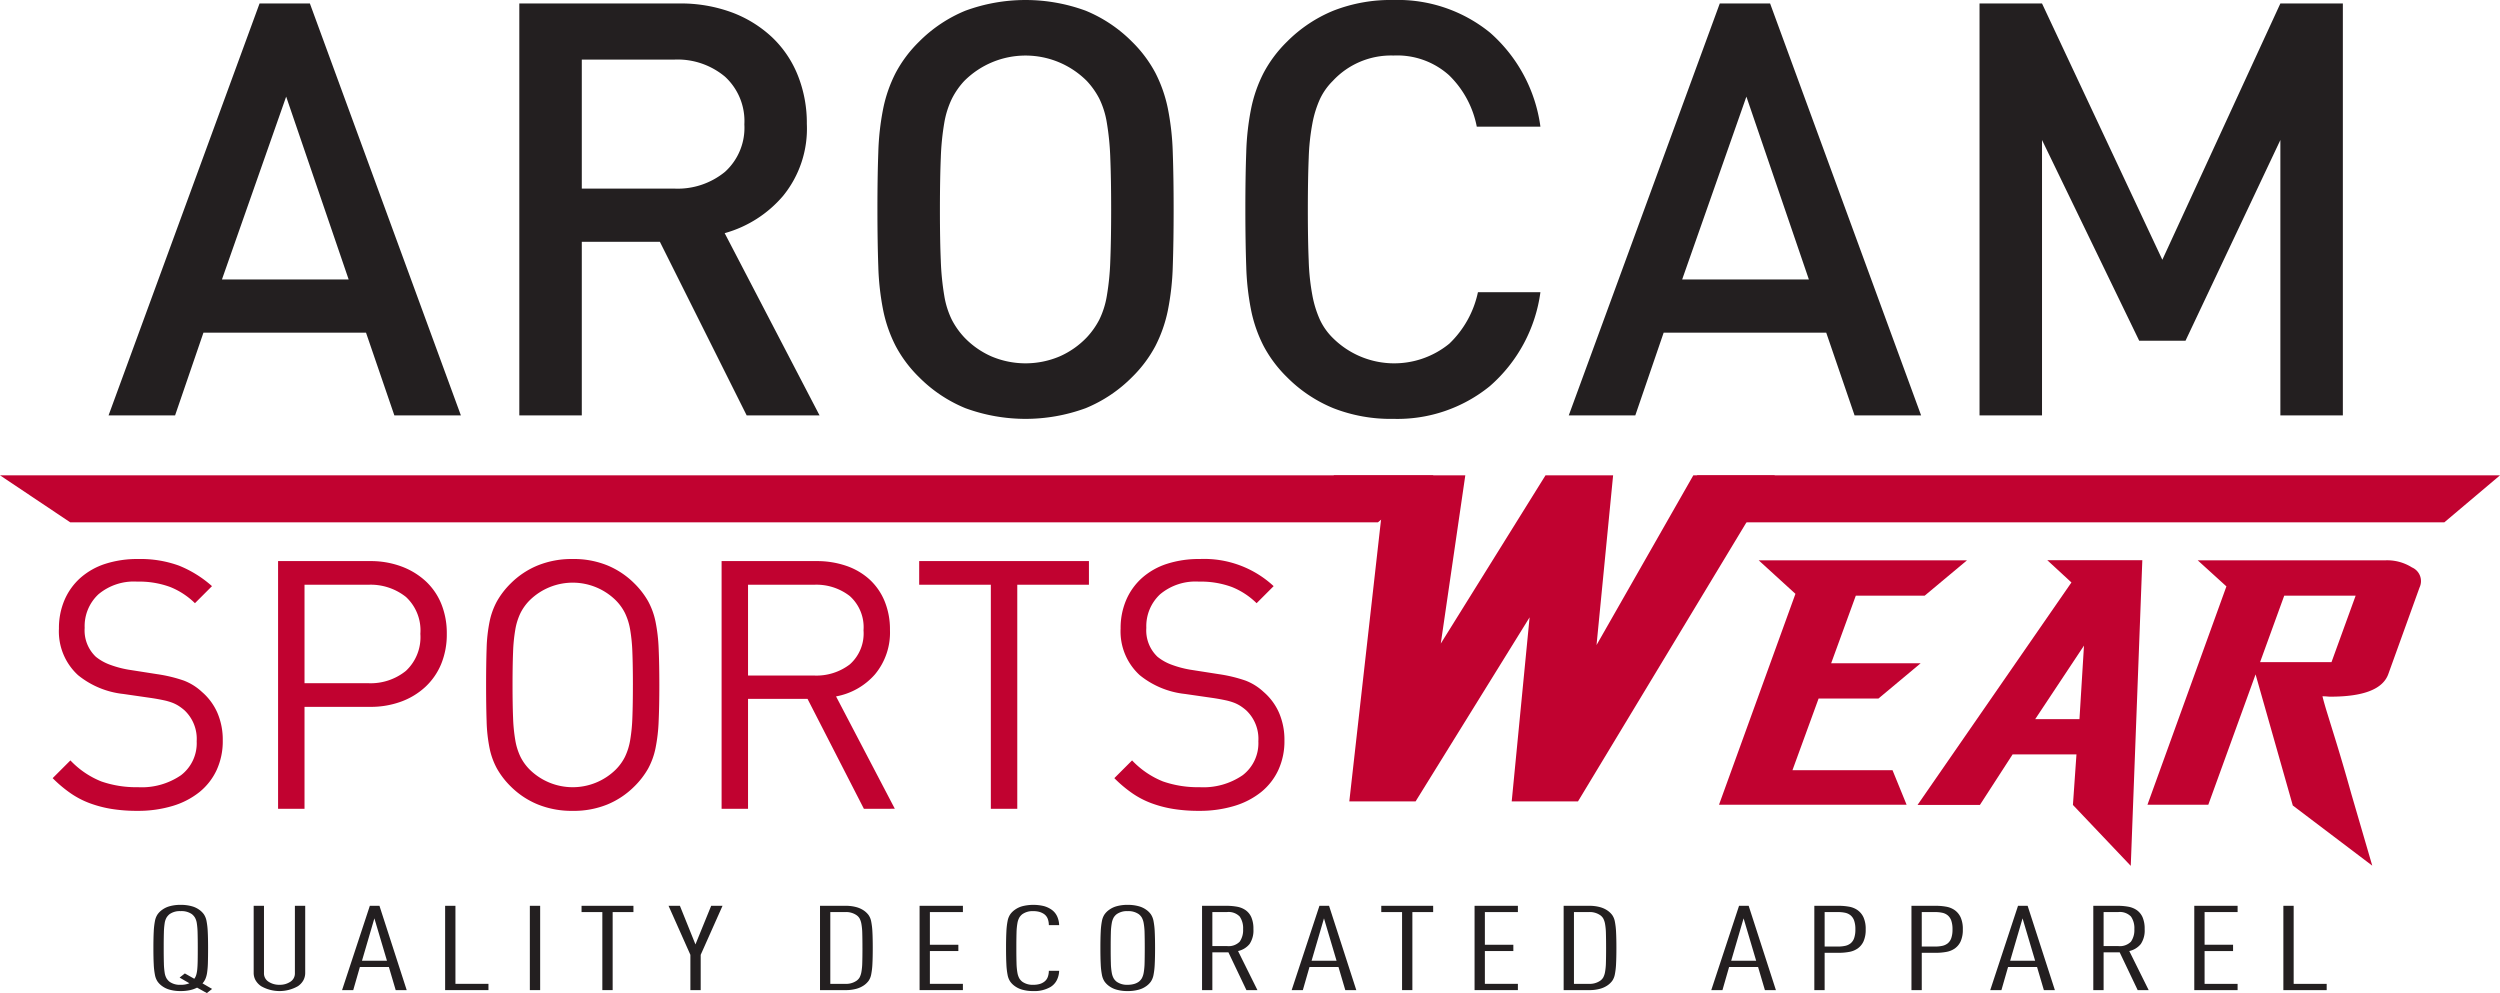 <svg xmlns="http://www.w3.org/2000/svg" width="228.976" height="90.956" viewBox="0 0 228.976 90.956"><defs><style>.cls-1{fill:#c10230;}.cls-2{fill:#231f20;}</style></defs><title>Asset 1</title><g id="Layer_2" data-name="Layer 2"><g id="Layer_1-2" data-name="Layer 1"><path class="cls-1" d="M20.403,67.831a6.298,6.298,0,0,1-.558,2.692,5.662,5.662,0,0,1-1.577,2.023,7.245,7.245,0,0,1-2.469,1.274,10.971,10.971,0,0,1-3.234.446,14.562,14.562,0,0,1-2.342-.175,10.652,10.652,0,0,1-2.007-.526,7.987,7.987,0,0,1-1.768-.924,11.784,11.784,0,0,1-1.625-1.37l1.625-1.625a7.963,7.963,0,0,0,2.836,1.928,9.7,9.7,0,0,0,3.345.525A6.35,6.35,0,0,0,16.58,71.001a3.686,3.686,0,0,0,1.434-3.107,3.59,3.59,0,0,0-1.115-2.835,4.715,4.715,0,0,0-.526-.399,3.308,3.308,0,0,0-.605-.303,5.395,5.395,0,0,0-.781-.223q-.447-.096-1.051-.192l-2.644-.382a7.907,7.907,0,0,1-4.142-1.72,5.426,5.426,0,0,1-1.752-4.269,6.515,6.515,0,0,1,.51-2.613,5.76,5.76,0,0,1,1.45-2.023,6.39,6.39,0,0,1,2.278-1.29A9.543,9.543,0,0,1,12.661,51.2a10.329,10.329,0,0,1,3.728.605,10.344,10.344,0,0,1,3.027,1.88l-1.561,1.562a6.915,6.915,0,0,0-2.262-1.482,8.216,8.216,0,0,0-3.027-.494,5.041,5.041,0,0,0-3.553,1.163,3.985,3.985,0,0,0-1.258,3.074,3.324,3.324,0,0,0,1.02,2.644,4.527,4.527,0,0,0,1.306.733,9.432,9.432,0,0,0,1.657.446l2.644.414a13.421,13.421,0,0,1,2.453.589,5.095,5.095,0,0,1,1.657,1.036,5.361,5.361,0,0,1,1.417,1.912A6.239,6.239,0,0,1,20.403,67.831Z"/><path class="cls-1" d="M40.922,58.05a7.127,7.127,0,0,1-.51,2.756,5.973,5.973,0,0,1-1.45,2.103,6.583,6.583,0,0,1-2.23,1.355,8.065,8.065,0,0,1-2.82.477H27.891v9.335H25.469V51.391h8.443a8.053,8.053,0,0,1,2.82.478,6.72,6.72,0,0,1,2.23,1.338,5.83,5.83,0,0,1,1.45,2.087A7.132,7.132,0,0,1,40.922,58.05Zm-2.421,0a4.172,4.172,0,0,0-1.322-3.377,5.183,5.183,0,0,0-3.457-1.115H27.891v9.017h5.831a5.132,5.132,0,0,0,3.457-1.131A4.221,4.221,0,0,0,38.501,58.05Z"/><path class="cls-1" d="M60.389,62.733q0,1.943-.064,3.345a15.367,15.367,0,0,1-.287,2.453,6.686,6.686,0,0,1-.685,1.88,7.466,7.466,0,0,1-1.259,1.625,7.594,7.594,0,0,1-2.453,1.641,8.146,8.146,0,0,1-3.186.59,8.258,8.258,0,0,1-3.202-.59,7.545,7.545,0,0,1-2.469-1.641,7.417,7.417,0,0,1-1.258-1.625,6.64,6.64,0,0,1-.685-1.88,14.247,14.247,0,0,1-.271-2.453q-.048-1.402-.048-3.345t.048-3.346a14.26,14.26,0,0,1,.271-2.453,6.646,6.646,0,0,1,.685-1.88,7.44,7.44,0,0,1,1.258-1.625,7.553,7.553,0,0,1,2.469-1.641A8.268,8.268,0,0,1,52.456,51.2a8.155,8.155,0,0,1,3.186.589A7.602,7.602,0,0,1,58.095,53.43a7.49,7.49,0,0,1,1.259,1.625,6.692,6.692,0,0,1,.685,1.88,15.382,15.382,0,0,1,.287,2.453Q60.388,60.79,60.389,62.733Zm-2.421,0q0-1.752-.048-2.979a15.295,15.295,0,0,0-.207-2.103,5.643,5.643,0,0,0-.478-1.513,4.539,4.539,0,0,0-.86-1.179,5.617,5.617,0,0,0-7.838,0,4.52,4.52,0,0,0-.86,1.179,5.628,5.628,0,0,0-.478,1.513,15.232,15.232,0,0,0-.207,2.103q-.048,1.227-.048,2.979t.048,2.979a15.216,15.216,0,0,0,.207,2.103,5.626,5.626,0,0,0,.478,1.514,4.509,4.509,0,0,0,.86,1.179,5.617,5.617,0,0,0,7.838,0,4.528,4.528,0,0,0,.86-1.179,5.641,5.641,0,0,0,.478-1.514,15.278,15.278,0,0,0,.207-2.103Q57.967,64.486,57.967,62.733Z"/><path class="cls-1" d="M79.123,74.076,73.961,64.008H68.513V74.076H66.091V51.391h8.698a8.236,8.236,0,0,1,2.708.43,6.087,6.087,0,0,1,2.135,1.243,5.564,5.564,0,0,1,1.386,1.991,6.789,6.789,0,0,1,.494,2.644,5.973,5.973,0,0,1-1.37,4.062,6.214,6.214,0,0,1-3.568,2.023l5.384,10.291ZM79.09,57.731a3.828,3.828,0,0,0-1.258-3.138,4.975,4.975,0,0,0-3.266-1.036H68.513V61.873h6.054a5.025,5.025,0,0,0,3.266-1.02A3.781,3.781,0,0,0,79.09,57.731Z"/><path class="cls-1" d="M93.173,53.557V74.076H90.751V53.557h-6.563V51.391H99.736v2.167Z"/><path class="cls-1" d="M117.642,67.831a6.298,6.298,0,0,1-.558,2.692,5.662,5.662,0,0,1-1.577,2.023,7.245,7.245,0,0,1-2.469,1.274,10.971,10.971,0,0,1-3.234.446,14.562,14.562,0,0,1-2.342-.175,10.65,10.65,0,0,1-2.007-.526,7.984,7.984,0,0,1-1.768-.924,11.784,11.784,0,0,1-1.625-1.37l1.625-1.625a7.963,7.963,0,0,0,2.836,1.928,9.7,9.7,0,0,0,3.345.525,6.35,6.35,0,0,0,3.951-1.099,3.686,3.686,0,0,0,1.434-3.107,3.59,3.59,0,0,0-1.115-2.835,4.707,4.707,0,0,0-.526-.399,3.302,3.302,0,0,0-.605-.303,5.394,5.394,0,0,0-.781-.223q-.447-.096-1.051-.192l-2.644-.382a7.907,7.907,0,0,1-4.142-1.72,5.425,5.425,0,0,1-1.752-4.269,6.516,6.516,0,0,1,.51-2.613,5.762,5.762,0,0,1,1.45-2.023,6.392,6.392,0,0,1,2.278-1.29A9.544,9.544,0,0,1,109.9,51.2a9.354,9.354,0,0,1,6.754,2.485l-1.561,1.562a6.915,6.915,0,0,0-2.262-1.482,8.216,8.216,0,0,0-3.027-.494,5.041,5.041,0,0,0-3.553,1.163,3.985,3.985,0,0,0-1.258,3.074,3.324,3.324,0,0,0,1.02,2.644,4.526,4.526,0,0,0,1.306.733,9.435,9.435,0,0,0,1.657.446l2.644.414a13.42,13.42,0,0,1,2.453.589,5.094,5.094,0,0,1,1.657,1.036,5.36,5.36,0,0,1,1.417,1.912A6.237,6.237,0,0,1,117.642,67.831Z"/><path class="cls-1" d="M155.092,43.535h7.467L144.528,73.402h-6.07l1.639-16.86-10.443,16.86h-6.07l2.914-25.878-4.371-3.989h12.081l-2.246,15.409,9.592-15.409h6.192l-1.518,15.545Z"/><path class="cls-1" d="M180.153,51.324l-3.869,3.232h-6.31l-2.257,6.191h8.199l-3.869,3.232h-5.481l-2.395,6.565h9.166l1.29,3.164H157.444L164.445,54.39l-3.362-3.066Z"/><path class="cls-1" d="M159.834,47.841l-4.431-4.306h73.574l-5.1,4.306H159.834Z"/><path class="cls-1" d="M191.149,51.307h5.067l-1.059,27.997-5.297-5.579.323-4.627h-5.85l-2.994,4.627h-5.711l14.095-20.377L187.51,51.307Zm-.276,7.824-4.468,6.736h4.054Z"/><path class="cls-1" d="M220.914,51.971a1.364,1.364,0,0,1,.691,1.842L218.75,61.727q-.738,2.081-5.297,2.081c-.092,0-.2-.005-.322-.017s-.261-.017-.415-.017q.139.579.438,1.548t.668,2.16q.369,1.191.76,2.517t.76,2.654l1.934,6.633-7.278-5.511L206.589,61.767l-4.33,11.94h-5.573l7.232-19.999-2.625-2.385h17.135A4.254,4.254,0,0,1,220.914,51.971Zm-5.159,2.584h-6.541l-2.211,6.089h6.541Z"/><path class="cls-1" d="M6.433,47.841,0,43.535H131.304l-5.1,4.306H6.433Z"/><path class="cls-2" d="M18.946,90.956l-.896-.499a2.597,2.597,0,0,1-.664.233,3.987,3.987,0,0,1-.84.082,3.647,3.647,0,0,1-.984-.12,2.123,2.123,0,0,1-.712-.336,1.744,1.744,0,0,1-.416-.412,1.632,1.632,0,0,1-.24-.602,6.468,6.468,0,0,1-.112-.965q-.032-.59-.032-1.513t.032-1.513a6.475,6.475,0,0,1,.112-.965,1.632,1.632,0,0,1,.24-.602,1.746,1.746,0,0,1,.416-.412,2.132,2.132,0,0,1,.712-.336,3.643,3.643,0,0,1,.984-.12,3.735,3.735,0,0,1,.992.12,2.125,2.125,0,0,1,.72.336,1.746,1.746,0,0,1,.416.412,1.639,1.639,0,0,1,.24.602,6.475,6.475,0,0,1,.112.965q.032.591.032,1.513,0,.803-.016,1.345a7.627,7.627,0,0,1-.072.906,2.291,2.291,0,0,1-.16.591,1.524,1.524,0,0,1-.264.401l.88.51Zm-.832-4.132q0-.857-.016-1.393a6.537,6.537,0,0,0-.072-.868,1.49,1.49,0,0,0-.168-.515,1.227,1.227,0,0,0-.288-.325,1.653,1.653,0,0,0-1.024-.272,1.623,1.623,0,0,0-1.008.272,1.227,1.227,0,0,0-.288.325,1.479,1.479,0,0,0-.168.515,6.465,6.465,0,0,0-.072.868q-.016.537-.016,1.393t.016,1.394a6.465,6.465,0,0,0,.072.868,1.476,1.476,0,0,0,.168.515,1.23,1.23,0,0,0,.288.325,1.62,1.62,0,0,0,1.008.272,1.926,1.926,0,0,0,.8-.141l-.896-.52.48-.38.864.488a1.066,1.066,0,0,0,.176-.342,2.627,2.627,0,0,0,.096-.515q.032-.314.04-.791T18.114,86.824Z"/><path class="cls-2" d="M27.954,89.08a1.433,1.433,0,0,1-.176.721,1.578,1.578,0,0,1-.496.526,3.395,3.395,0,0,1-3.36,0,1.655,1.655,0,0,1-.504-.526,1.379,1.379,0,0,1-.184-.721V82.963h.944v6.171a.893.893,0,0,0,.416.781,1.754,1.754,0,0,0,1.008.282,1.717,1.717,0,0,0,1-.282.897.897,0,0,0,.408-.781V82.963h.944Z"/><path class="cls-2" d="M36.242,90.685l-.624-2.115H32.961l-.608,2.115H31.33l2.544-7.722h.88L37.25,90.685ZM34.29,84.112l-1.136,3.883h2.288Z"/><path class="cls-2" d="M40.77,90.685V82.963h.944V90.11h3.024v.575Z"/><path class="cls-2" d="M48.529,90.685V82.963h.944v7.722Z"/><path class="cls-2" d="M56.113,83.538v7.147h-.944v-7.147H53.265v-.575h4.752v.575Z"/><path class="cls-2" d="M64.177,87.453v3.232h-.944v-3.232l-2-4.49h1.04l1.424,3.536,1.44-3.536h1.04Z"/><path class="cls-2" d="M79.936,86.824q0,.9-.032,1.48a6.274,6.274,0,0,1-.112.949,1.528,1.528,0,0,1-.24.586,1.844,1.844,0,0,1-.416.401,2.265,2.265,0,0,1-.712.326,3.643,3.643,0,0,1-.984.119H75.105V82.963H77.44a3.663,3.663,0,0,1,.984.119,2.276,2.276,0,0,1,.712.326,1.857,1.857,0,0,1,.416.401,1.533,1.533,0,0,1,.24.586,6.274,6.274,0,0,1,.112.949Q79.936,85.924,79.936,86.824Zm-.944,0q0-.824-.016-1.35a5.466,5.466,0,0,0-.08-.852,1.677,1.677,0,0,0-.168-.504.955.955,0,0,0-.296-.309,1.686,1.686,0,0,0-1.04-.271H76.048V90.11h1.344a1.686,1.686,0,0,0,1.04-.271.956.956,0,0,0,.296-.309,1.677,1.677,0,0,0,.168-.504,5.461,5.461,0,0,0,.08-.852Q78.992,87.648,78.993,86.824Z"/><path class="cls-2" d="M84.225,90.685V82.963h3.968v.575H85.168v2.993h2.608v.575H85.168V90.11h3.024v.575Z"/><path class="cls-2" d="M97.008,88.917a2.059,2.059,0,0,1-.208.846,1.565,1.565,0,0,1-.592.64,2.942,2.942,0,0,1-1.568.369,3.646,3.646,0,0,1-.984-.12,2.122,2.122,0,0,1-.712-.336,1.746,1.746,0,0,1-.416-.412,1.632,1.632,0,0,1-.24-.602,6.468,6.468,0,0,1-.112-.965q-.032-.59-.032-1.513t.032-1.513a6.475,6.475,0,0,1,.112-.965,1.632,1.632,0,0,1,.24-.602,1.748,1.748,0,0,1,.416-.412,2.132,2.132,0,0,1,.712-.336,4.169,4.169,0,0,1,1.936-.011,2.316,2.316,0,0,1,.68.304,1.546,1.546,0,0,1,.544.624,2.082,2.082,0,0,1,.192.819h-.944a1.683,1.683,0,0,0-.096-.564.944.944,0,0,0-.352-.455,1.502,1.502,0,0,0-.408-.19,1.981,1.981,0,0,0-.568-.071,1.619,1.619,0,0,0-1.008.282,1.15,1.15,0,0,0-.28.32,1.669,1.669,0,0,0-.168.515,5.717,5.717,0,0,0-.08.873q-.016.537-.016,1.383t.016,1.383a5.717,5.717,0,0,0,.08.873,1.667,1.667,0,0,0,.168.515,1.144,1.144,0,0,0,.28.32,1.619,1.619,0,0,0,1.008.282,2.05,2.05,0,0,0,.576-.071,1.242,1.242,0,0,0,.4-.19.941.941,0,0,0,.352-.46,1.697,1.697,0,0,0,.096-.559Z"/><path class="cls-2" d="M105.793,86.824q0,.922-.032,1.513a6.453,6.453,0,0,1-.112.965,1.641,1.641,0,0,1-.24.602,1.744,1.744,0,0,1-.416.412,2.117,2.117,0,0,1-.72.336,3.739,3.739,0,0,1-.992.12,3.646,3.646,0,0,1-.984-.12,2.123,2.123,0,0,1-.712-.336,1.744,1.744,0,0,1-.416-.412,1.63,1.63,0,0,1-.24-.602,6.468,6.468,0,0,1-.112-.965q-.032-.59-.032-1.513t.032-1.513a6.475,6.475,0,0,1,.112-.965,1.63,1.63,0,0,1,.24-.602,1.746,1.746,0,0,1,.416-.412,2.132,2.132,0,0,1,.712-.336,3.642,3.642,0,0,1,.984-.12,3.735,3.735,0,0,1,.992.12,2.126,2.126,0,0,1,.72.336,1.746,1.746,0,0,1,.416.412,1.641,1.641,0,0,1,.24.602,6.46,6.46,0,0,1,.112.965Q105.792,85.902,105.793,86.824Zm-.944,0q0-.846-.016-1.383a5.772,5.772,0,0,0-.08-.873,1.683,1.683,0,0,0-.168-.515,1.152,1.152,0,0,0-.28-.32,1.648,1.648,0,0,0-1.024-.282,1.618,1.618,0,0,0-1.008.282,1.151,1.151,0,0,0-.28.32,1.672,1.672,0,0,0-.168.515,5.73,5.73,0,0,0-.08.873q-.016.537-.016,1.383t.016,1.383a5.73,5.73,0,0,0,.08.873,1.67,1.67,0,0,0,.168.515,1.144,1.144,0,0,0,.28.32,1.619,1.619,0,0,0,1.008.282,2.083,2.083,0,0,0,.592-.076,1.37,1.37,0,0,0,.432-.206,1.146,1.146,0,0,0,.28-.32,1.681,1.681,0,0,0,.168-.515,5.773,5.773,0,0,0,.08-.873Q104.848,87.67,104.849,86.824Z"/><path class="cls-2" d="M114.16,90.685l-1.648-3.46H111.04v3.46h-.944V82.963h2.24a5.384,5.384,0,0,1,.961.082,1.971,1.971,0,0,1,.784.315,1.568,1.568,0,0,1,.528.65,2.634,2.634,0,0,1,.192,1.09,2.22,2.22,0,0,1-.352,1.361,1.871,1.871,0,0,1-1.056.645l1.776,3.579Zm-.304-5.585a1.863,1.863,0,0,0-.312-1.155,1.411,1.411,0,0,0-1.176-.407H111.04V86.65h1.328a1.421,1.421,0,0,0,1.176-.401A1.84,1.84,0,0,0,113.856,85.099Z"/><path class="cls-2" d="M123.216,90.685l-.624-2.115h-2.656l-.608,2.115h-1.024l2.544-7.722h.88l2.496,7.722Zm-1.952-6.572-1.136,3.883h2.288Z"/><path class="cls-2" d="M129.36,83.538v7.147h-.944v-7.147h-1.904v-.575h4.752v.575Z"/><path class="cls-2" d="M135.056,90.685V82.963h3.968v.575H136v2.993h2.608v.575H136V90.11h3.024v.575Z"/><path class="cls-2" d="M148.047,86.824q0,.9-.032,1.48a6.261,6.261,0,0,1-.112.949,1.529,1.529,0,0,1-.24.586,1.846,1.846,0,0,1-.416.401,2.265,2.265,0,0,1-.712.326,3.644,3.644,0,0,1-.984.119h-2.336V82.963h2.336a3.665,3.665,0,0,1,.984.119,2.276,2.276,0,0,1,.712.326,1.86,1.86,0,0,1,.416.401,1.535,1.535,0,0,1,.24.586,6.261,6.261,0,0,1,.112.949Q148.047,85.924,148.047,86.824Zm-.944,0q0-.824-.016-1.35a5.454,5.454,0,0,0-.08-.852,1.677,1.677,0,0,0-.168-.504.956.956,0,0,0-.296-.309,1.686,1.686,0,0,0-1.04-.271h-1.344V90.11h1.344a1.687,1.687,0,0,0,1.04-.271.957.957,0,0,0,.296-.309,1.677,1.677,0,0,0,.168-.504,5.449,5.449,0,0,0,.08-.852Q147.103,87.648,147.103,86.824Z"/><path class="cls-2" d="M161.648,90.685l-.624-2.115h-2.656l-.608,2.115h-1.024l2.544-7.722h.88l2.496,7.722Zm-1.952-6.572L158.56,87.995h2.288Z"/><path class="cls-2" d="M170.879,85.121a2.566,2.566,0,0,1-.2,1.101,1.625,1.625,0,0,1-.536.651,1.97,1.97,0,0,1-.784.314,5.288,5.288,0,0,1-.944.082h-1.296v3.416h-.944V82.963h2.24a5.288,5.288,0,0,1,.944.082,1.927,1.927,0,0,1,.784.32,1.668,1.668,0,0,1,.536.656A2.566,2.566,0,0,1,170.879,85.121Zm-.944,0a2.381,2.381,0,0,0-.112-.797,1.102,1.102,0,0,0-.32-.482,1.163,1.163,0,0,0-.496-.239,2.941,2.941,0,0,0-.64-.065h-1.248v3.156h1.248a2.904,2.904,0,0,0,.64-.065,1.2,1.2,0,0,0,.496-.233,1.066,1.066,0,0,0,.32-.477A2.378,2.378,0,0,0,169.935,85.121Z"/><path class="cls-2" d="M179.775,85.121a2.566,2.566,0,0,1-.2,1.101,1.625,1.625,0,0,1-.536.651,1.97,1.97,0,0,1-.784.314,5.287,5.287,0,0,1-.944.082h-1.296v3.416h-.944V82.963h2.24a5.287,5.287,0,0,1,.944.082,1.927,1.927,0,0,1,.784.32,1.668,1.668,0,0,1,.536.656A2.566,2.566,0,0,1,179.775,85.121Zm-.944,0a2.381,2.381,0,0,0-.112-.797,1.103,1.103,0,0,0-.32-.482,1.162,1.162,0,0,0-.496-.239,2.941,2.941,0,0,0-.64-.065h-1.248v3.156h1.248a2.904,2.904,0,0,0,.64-.065,1.199,1.199,0,0,0,.496-.233,1.067,1.067,0,0,0,.32-.477A2.378,2.378,0,0,0,178.831,85.121Z"/><path class="cls-2" d="M187.199,90.685l-.624-2.115h-2.656l-.608,2.115h-1.024l2.544-7.722h.88l2.496,7.722Zm-1.952-6.572-1.136,3.883h2.288Z"/><path class="cls-2" d="M195.791,90.685l-1.648-3.46H192.67v3.46h-.944V82.963h2.24a5.384,5.384,0,0,1,.96.082,1.97,1.97,0,0,1,.784.315,1.568,1.568,0,0,1,.528.65,2.634,2.634,0,0,1,.192,1.09,2.22,2.22,0,0,1-.352,1.361,1.871,1.871,0,0,1-1.056.645l1.776,3.579Zm-.304-5.585a1.864,1.864,0,0,0-.312-1.155,1.411,1.411,0,0,0-1.176-.407H192.67V86.65h1.328a1.421,1.421,0,0,0,1.176-.401A1.84,1.84,0,0,0,195.486,85.099Z"/><path class="cls-2" d="M200.975,90.685V82.963h3.968v.575h-3.024v2.993h2.608v.575h-2.608V90.11h3.024v.575Z"/><path class="cls-2" d="M209.134,90.685V82.963h.944V90.11h3.024v.575Z"/><path class="cls-2" d="M36.119,38.046l-2.596-7.577h-14.89l-2.597,7.577H9.943L23.773.318h4.609l13.83,37.727ZM26.21,8.85,20.329,25.594H31.933Z"/><path class="cls-2" d="M68.388,38.046,60.44,22.149H53.287V38.046H47.564V.318H62.189a13.501,13.501,0,0,1,4.849.821A11.016,11.016,0,0,1,70.72,3.418a9.823,9.823,0,0,1,2.357,3.497,11.732,11.732,0,0,1,.821,4.425,9.74,9.74,0,0,1-2.172,6.597,10.82,10.82,0,0,1-5.353,3.418l8.69,16.691Zm-.212-26.653a5.52,5.52,0,0,0-1.774-4.371A6.762,6.762,0,0,0,61.765,5.458H53.287V17.274h8.479a6.835,6.835,0,0,0,4.637-1.536A5.44,5.44,0,0,0,68.176,11.393Z"/><path class="cls-2" d="M107.494,19.183q0,2.968-.079,5.219a24.047,24.047,0,0,1-.45,4.027,12.734,12.734,0,0,1-1.14,3.259,11.665,11.665,0,0,1-2.146,2.861,12.864,12.864,0,0,1-4.239,2.835,15.976,15.976,0,0,1-11.021,0,12.853,12.853,0,0,1-4.239-2.835,11.617,11.617,0,0,1-2.146-2.861,12.659,12.659,0,0,1-1.14-3.259,23.942,23.942,0,0,1-.45-4.027q-.079-2.252-.08-5.219t.08-5.22a23.967,23.967,0,0,1,.45-4.027,12.683,12.683,0,0,1,1.14-3.259,11.657,11.657,0,0,1,2.146-2.861A12.87,12.87,0,0,1,88.418.981a15.976,15.976,0,0,1,11.021,0,12.88,12.88,0,0,1,4.239,2.835,11.705,11.705,0,0,1,2.146,2.861,12.759,12.759,0,0,1,1.14,3.259,24.071,24.071,0,0,1,.45,4.027Q107.494,16.216,107.494,19.183Zm-5.723,0q0-2.808-.079-4.717a24.232,24.232,0,0,0-.318-3.231,7.871,7.871,0,0,0-.688-2.199,7.279,7.279,0,0,0-1.14-1.616,7.93,7.93,0,0,0-11.233,0,7.012,7.012,0,0,0-1.139,1.643,8.269,8.269,0,0,0-.689,2.199,23.688,23.688,0,0,0-.317,3.205q-.079,1.909-.08,4.717t.08,4.689a24.282,24.282,0,0,0,.317,3.205,7.863,7.863,0,0,0,.689,2.199,7.221,7.221,0,0,0,1.139,1.616,7.762,7.762,0,0,0,2.491,1.749,8.004,8.004,0,0,0,6.252,0,7.758,7.758,0,0,0,2.49-1.749,7.258,7.258,0,0,0,1.14-1.616,7.851,7.851,0,0,0,.688-2.173,23.491,23.491,0,0,0,.318-3.205Q101.771,21.99,101.771,19.183Z"/><path class="cls-2" d="M141.088,26.76a13.872,13.872,0,0,1-4.637,8.61,13.411,13.411,0,0,1-8.822,2.994,14.389,14.389,0,0,1-5.511-.98,12.853,12.853,0,0,1-4.239-2.835,11.615,11.615,0,0,1-2.146-2.861,12.659,12.659,0,0,1-1.14-3.259,23.942,23.942,0,0,1-.45-4.027q-.079-2.252-.08-5.219t.08-5.22a23.967,23.967,0,0,1,.45-4.027,12.683,12.683,0,0,1,1.14-3.259,11.654,11.654,0,0,1,2.146-2.861A12.87,12.87,0,0,1,122.119.981,14.406,14.406,0,0,1,127.629,0a13.389,13.389,0,0,1,8.849,2.994,13.931,13.931,0,0,1,4.61,8.61h-5.829a8.911,8.911,0,0,0-2.543-4.716,7.11,7.11,0,0,0-5.087-1.802,7.268,7.268,0,0,0-5.564,2.332A5.808,5.808,0,0,0,120.9,9.062a9.735,9.735,0,0,0-.689,2.199,20.528,20.528,0,0,0-.345,3.205q-.079,1.909-.08,4.717t.08,4.716a20.513,20.513,0,0,0,.345,3.205,9.718,9.718,0,0,0,.689,2.199,5.779,5.779,0,0,0,1.166,1.643,7.965,7.965,0,0,0,10.677.53,9.141,9.141,0,0,0,2.623-4.716Z"/><path class="cls-2" d="M169.861,38.046l-2.596-7.577h-14.89l-2.597,7.577h-6.094L157.515.318h4.609l13.83,37.727ZM159.953,8.85l-5.882,16.744h11.604Z"/><path class="cls-2" d="M208.86,38.046V12.823L200.17,31.21h-4.239l-8.902-18.387V38.046h-5.723V.318h5.723L198.05,23.792,208.86.318h5.723V38.046Z"/></g></g></svg>